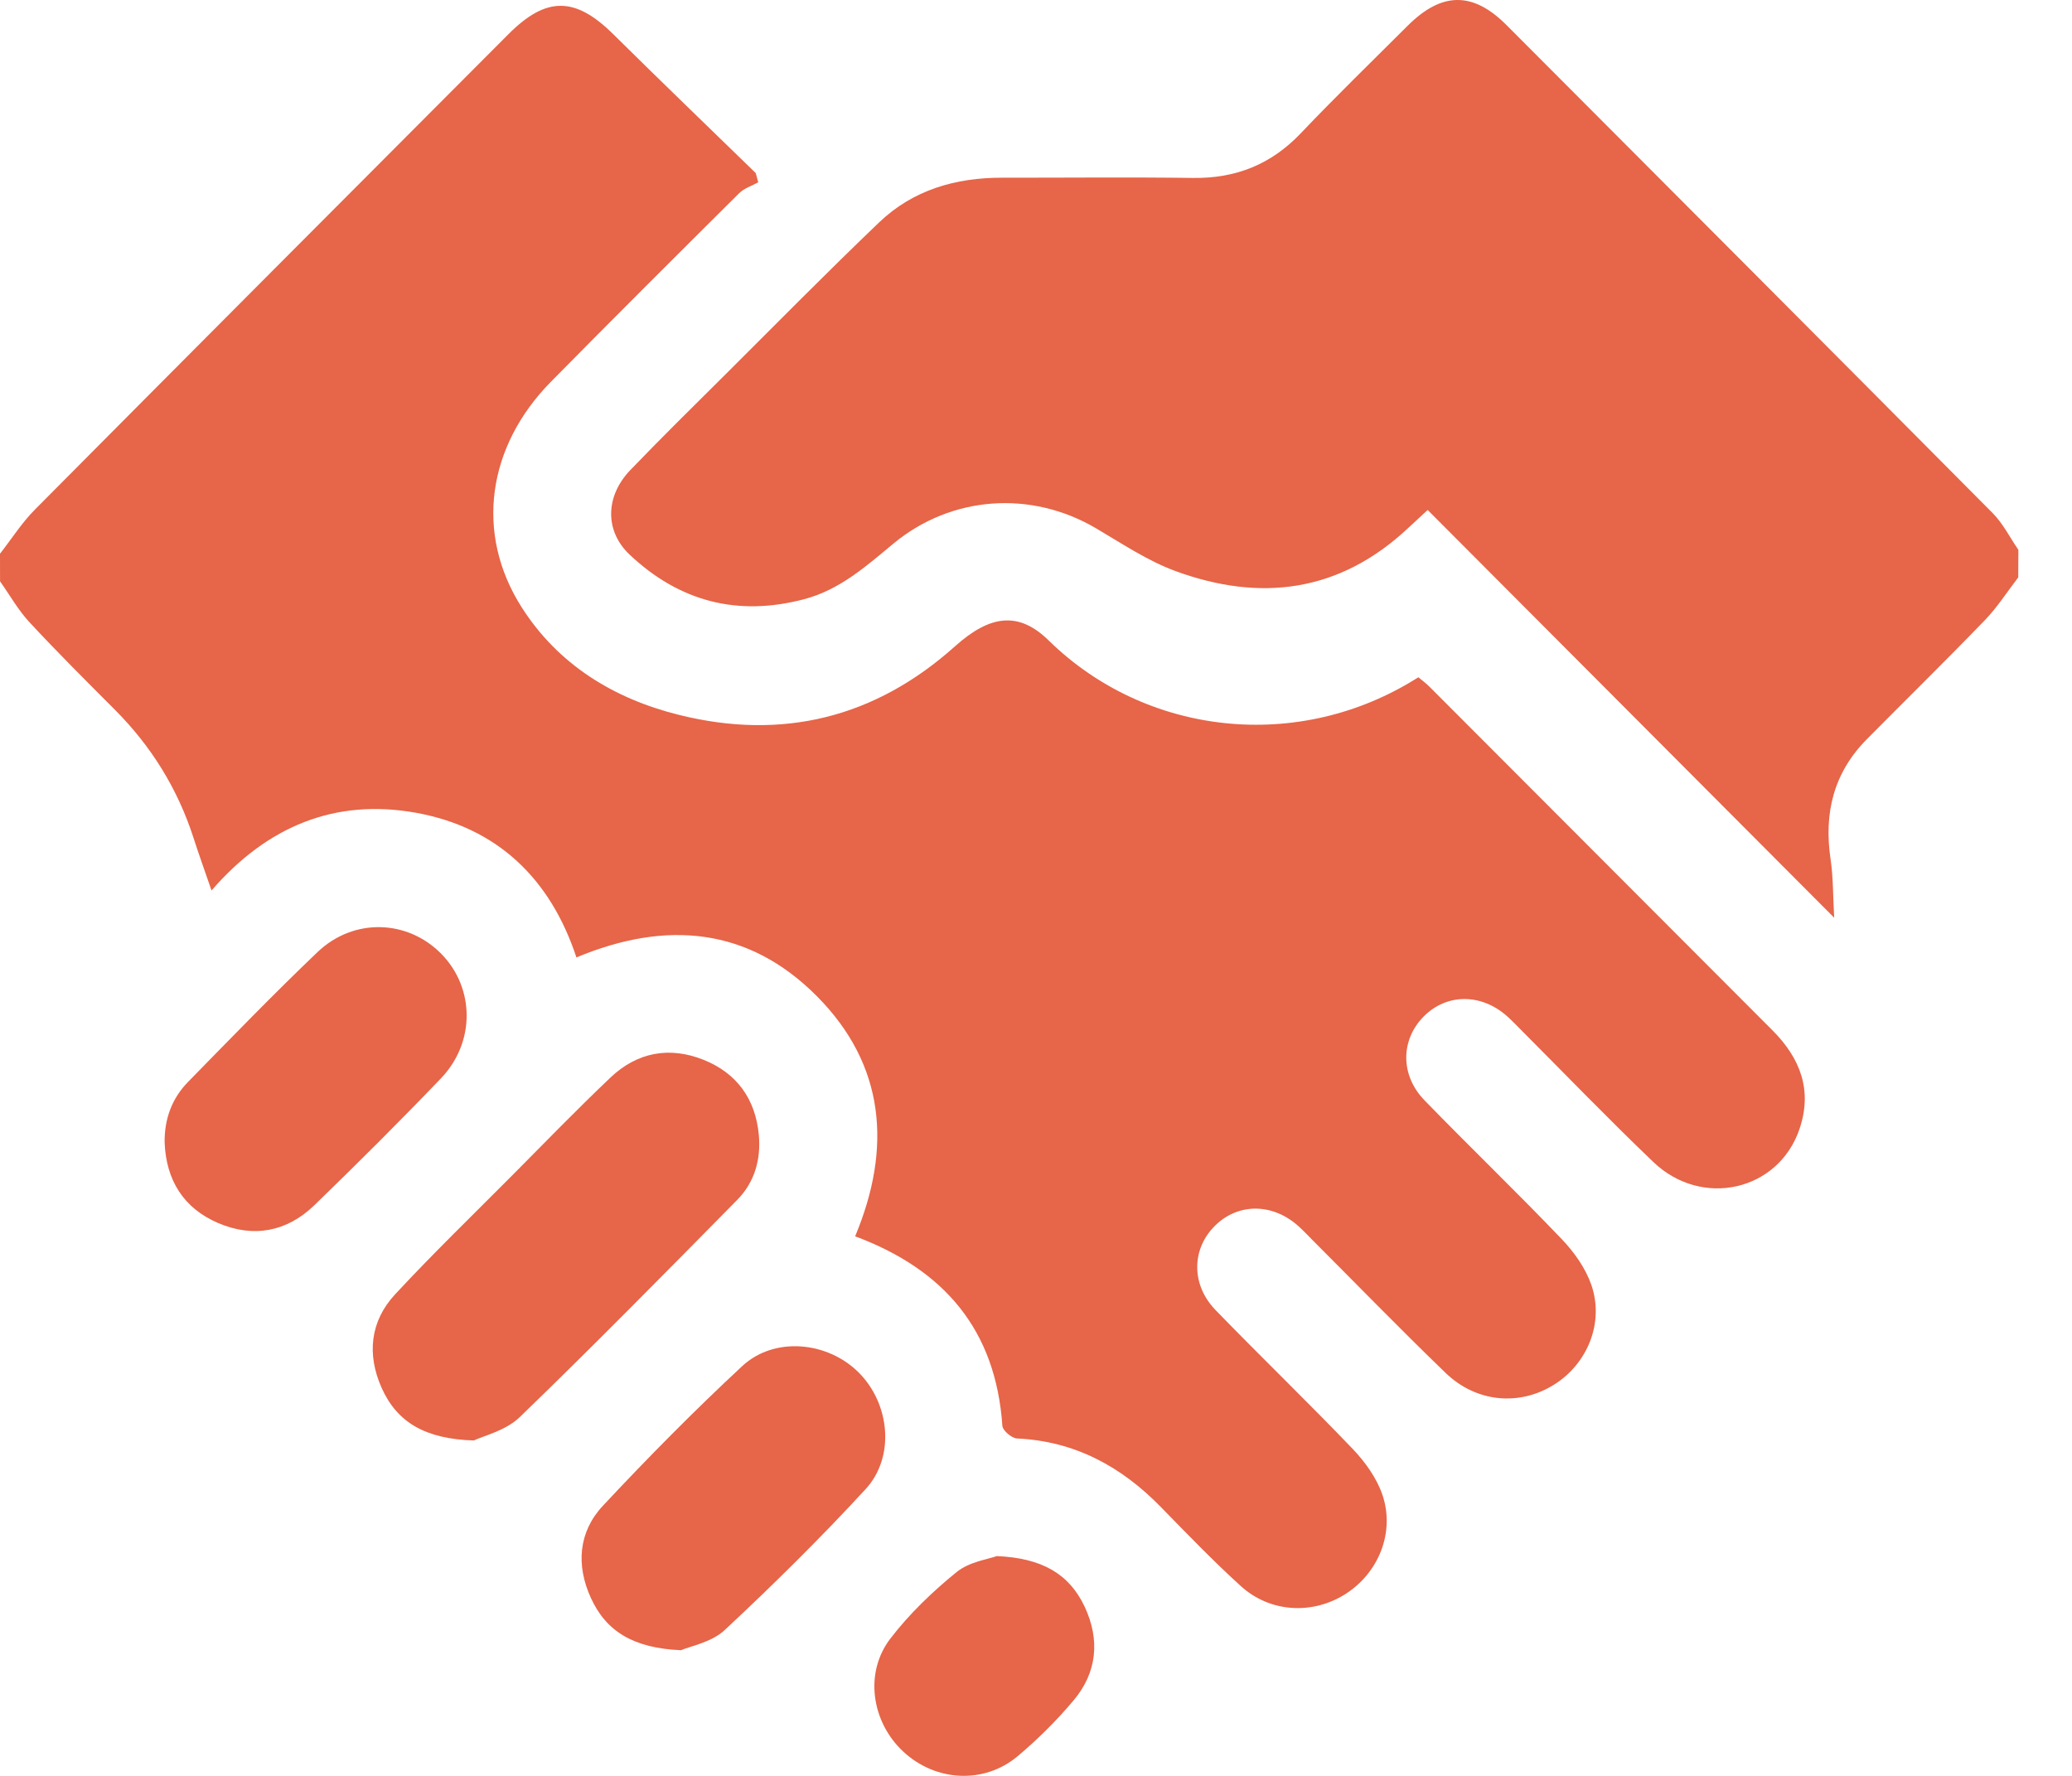 <svg width="35" height="30" viewBox="0 0 35 30" fill="none" xmlns="http://www.w3.org/2000/svg">
<path d="M0 9.354C0.196 9.104 0.368 8.831 0.591 8.607C3.253 5.926 5.921 3.252 8.589 0.577C9.228 -0.064 9.715 -0.058 10.356 0.575C11.154 1.364 11.962 2.142 12.766 2.924C12.78 2.976 12.794 3.028 12.808 3.08C12.7 3.14 12.571 3.179 12.486 3.264C11.422 4.321 10.36 5.38 9.307 6.448C8.229 7.542 8.019 9.012 8.81 10.256C9.428 11.228 10.369 11.803 11.467 12.076C13.214 12.512 14.782 12.128 16.134 10.916C16.729 10.383 17.212 10.327 17.714 10.819C19.35 12.425 21.932 12.73 23.959 11.441C24.019 11.492 24.09 11.543 24.15 11.604C26.081 13.538 28.011 15.474 29.943 17.408C30.413 17.88 30.619 18.422 30.396 19.075C30.04 20.12 28.747 20.416 27.926 19.628C27.172 18.906 26.446 18.154 25.709 17.414C25.63 17.335 25.554 17.255 25.472 17.18C25.03 16.775 24.432 16.776 24.041 17.18C23.658 17.574 23.653 18.166 24.063 18.588C24.829 19.377 25.623 20.14 26.383 20.935C26.592 21.154 26.783 21.424 26.881 21.706C27.101 22.343 26.817 23.034 26.256 23.388C25.671 23.757 24.939 23.696 24.417 23.191C23.658 22.458 22.922 21.701 22.176 20.954C22.098 20.875 22.022 20.794 21.939 20.719C21.506 20.324 20.924 20.317 20.531 20.699C20.127 21.091 20.114 21.699 20.534 22.132C21.299 22.921 22.092 23.685 22.853 24.48C23.061 24.698 23.254 24.968 23.351 25.25C23.569 25.888 23.284 26.578 22.721 26.932C22.168 27.28 21.454 27.243 20.96 26.794C20.492 26.369 20.052 25.912 19.609 25.458C18.939 24.772 18.154 24.345 17.178 24.3C17.09 24.296 16.937 24.166 16.932 24.087C16.821 22.468 15.951 21.447 14.445 20.885C15.066 19.4 14.957 17.993 13.797 16.827C12.645 15.669 11.255 15.539 9.737 16.174C9.299 14.848 8.406 13.98 7.026 13.73C5.664 13.485 4.516 13.954 3.573 15.043C3.46 14.713 3.36 14.438 3.271 14.161C3.004 13.33 2.559 12.611 1.944 11.993C1.458 11.506 0.969 11.019 0.501 10.515C0.308 10.308 0.166 10.053 0.001 9.821C0 9.665 0 9.509 0 9.354Z" fill="#E76548"/>
<path d="M34.092 9.754C33.905 9.997 33.738 10.26 33.526 10.479C32.87 11.158 32.195 11.819 31.531 12.491C30.973 13.056 30.806 13.739 30.922 14.515C30.968 14.826 30.962 15.145 30.983 15.503C28.662 13.175 26.395 10.902 24.116 8.615C23.952 8.767 23.864 8.848 23.776 8.93C22.622 10.006 21.289 10.173 19.856 9.647C19.383 9.473 18.952 9.182 18.513 8.924C17.415 8.278 16.072 8.373 15.094 9.181C14.633 9.563 14.188 9.963 13.584 10.122C12.46 10.419 11.477 10.162 10.637 9.371C10.215 8.974 10.22 8.387 10.646 7.942C11.17 7.397 11.709 6.867 12.245 6.334C13.111 5.472 13.968 4.6 14.851 3.756C15.424 3.208 16.142 3.001 16.925 3.002C18.002 3.003 19.078 2.991 20.155 3.006C20.874 3.015 21.469 2.779 21.969 2.255C22.559 1.635 23.173 1.039 23.779 0.434C24.354 -0.14 24.88 -0.146 25.448 0.424C28.187 3.169 30.927 5.915 33.66 8.668C33.835 8.844 33.951 9.08 34.094 9.288C34.092 9.442 34.092 9.598 34.092 9.754Z" fill="#E76548"/>
<path d="M8.004 24.334C7.183 24.309 6.706 24.027 6.447 23.446C6.194 22.881 6.252 22.319 6.676 21.863C7.318 21.172 7.996 20.516 8.661 19.847C9.208 19.296 9.749 18.738 10.312 18.203C10.762 17.775 11.307 17.673 11.883 17.903C12.445 18.127 12.761 18.564 12.818 19.171C12.856 19.588 12.746 19.974 12.45 20.273C11.234 21.506 10.021 22.74 8.777 23.942C8.54 24.17 8.167 24.255 8.004 24.334Z" fill="#E76548"/>
<path d="M2.781 19.303C2.775 18.904 2.904 18.554 3.179 18.274C3.901 17.537 4.618 16.795 5.364 16.083C5.976 15.5 6.887 15.534 7.456 16.115C8.02 16.691 8.032 17.607 7.449 18.216C6.751 18.945 6.035 19.658 5.31 20.36C4.844 20.811 4.278 20.915 3.683 20.66C3.101 20.41 2.807 19.938 2.781 19.303Z" fill="#E76548"/>
<path d="M11.504 27.877C10.707 27.843 10.241 27.564 9.982 26.996C9.729 26.444 9.769 25.881 10.184 25.437C10.942 24.626 11.724 23.834 12.537 23.078C13.079 22.574 13.977 22.659 14.504 23.185C15.033 23.713 15.124 24.611 14.621 25.157C13.861 25.982 13.061 26.772 12.241 27.537C12.017 27.746 11.658 27.809 11.504 27.877Z" fill="#E76548"/>
<path d="M16.837 26.287C17.602 26.32 18.06 26.588 18.321 27.14C18.584 27.7 18.534 28.252 18.133 28.727C17.849 29.065 17.531 29.381 17.193 29.665C16.623 30.146 15.8 30.098 15.255 29.587C14.722 29.089 14.596 28.261 15.039 27.682C15.359 27.264 15.751 26.888 16.16 26.556C16.376 26.381 16.699 26.339 16.837 26.287Z" fill="#E76548"/>
</svg>
